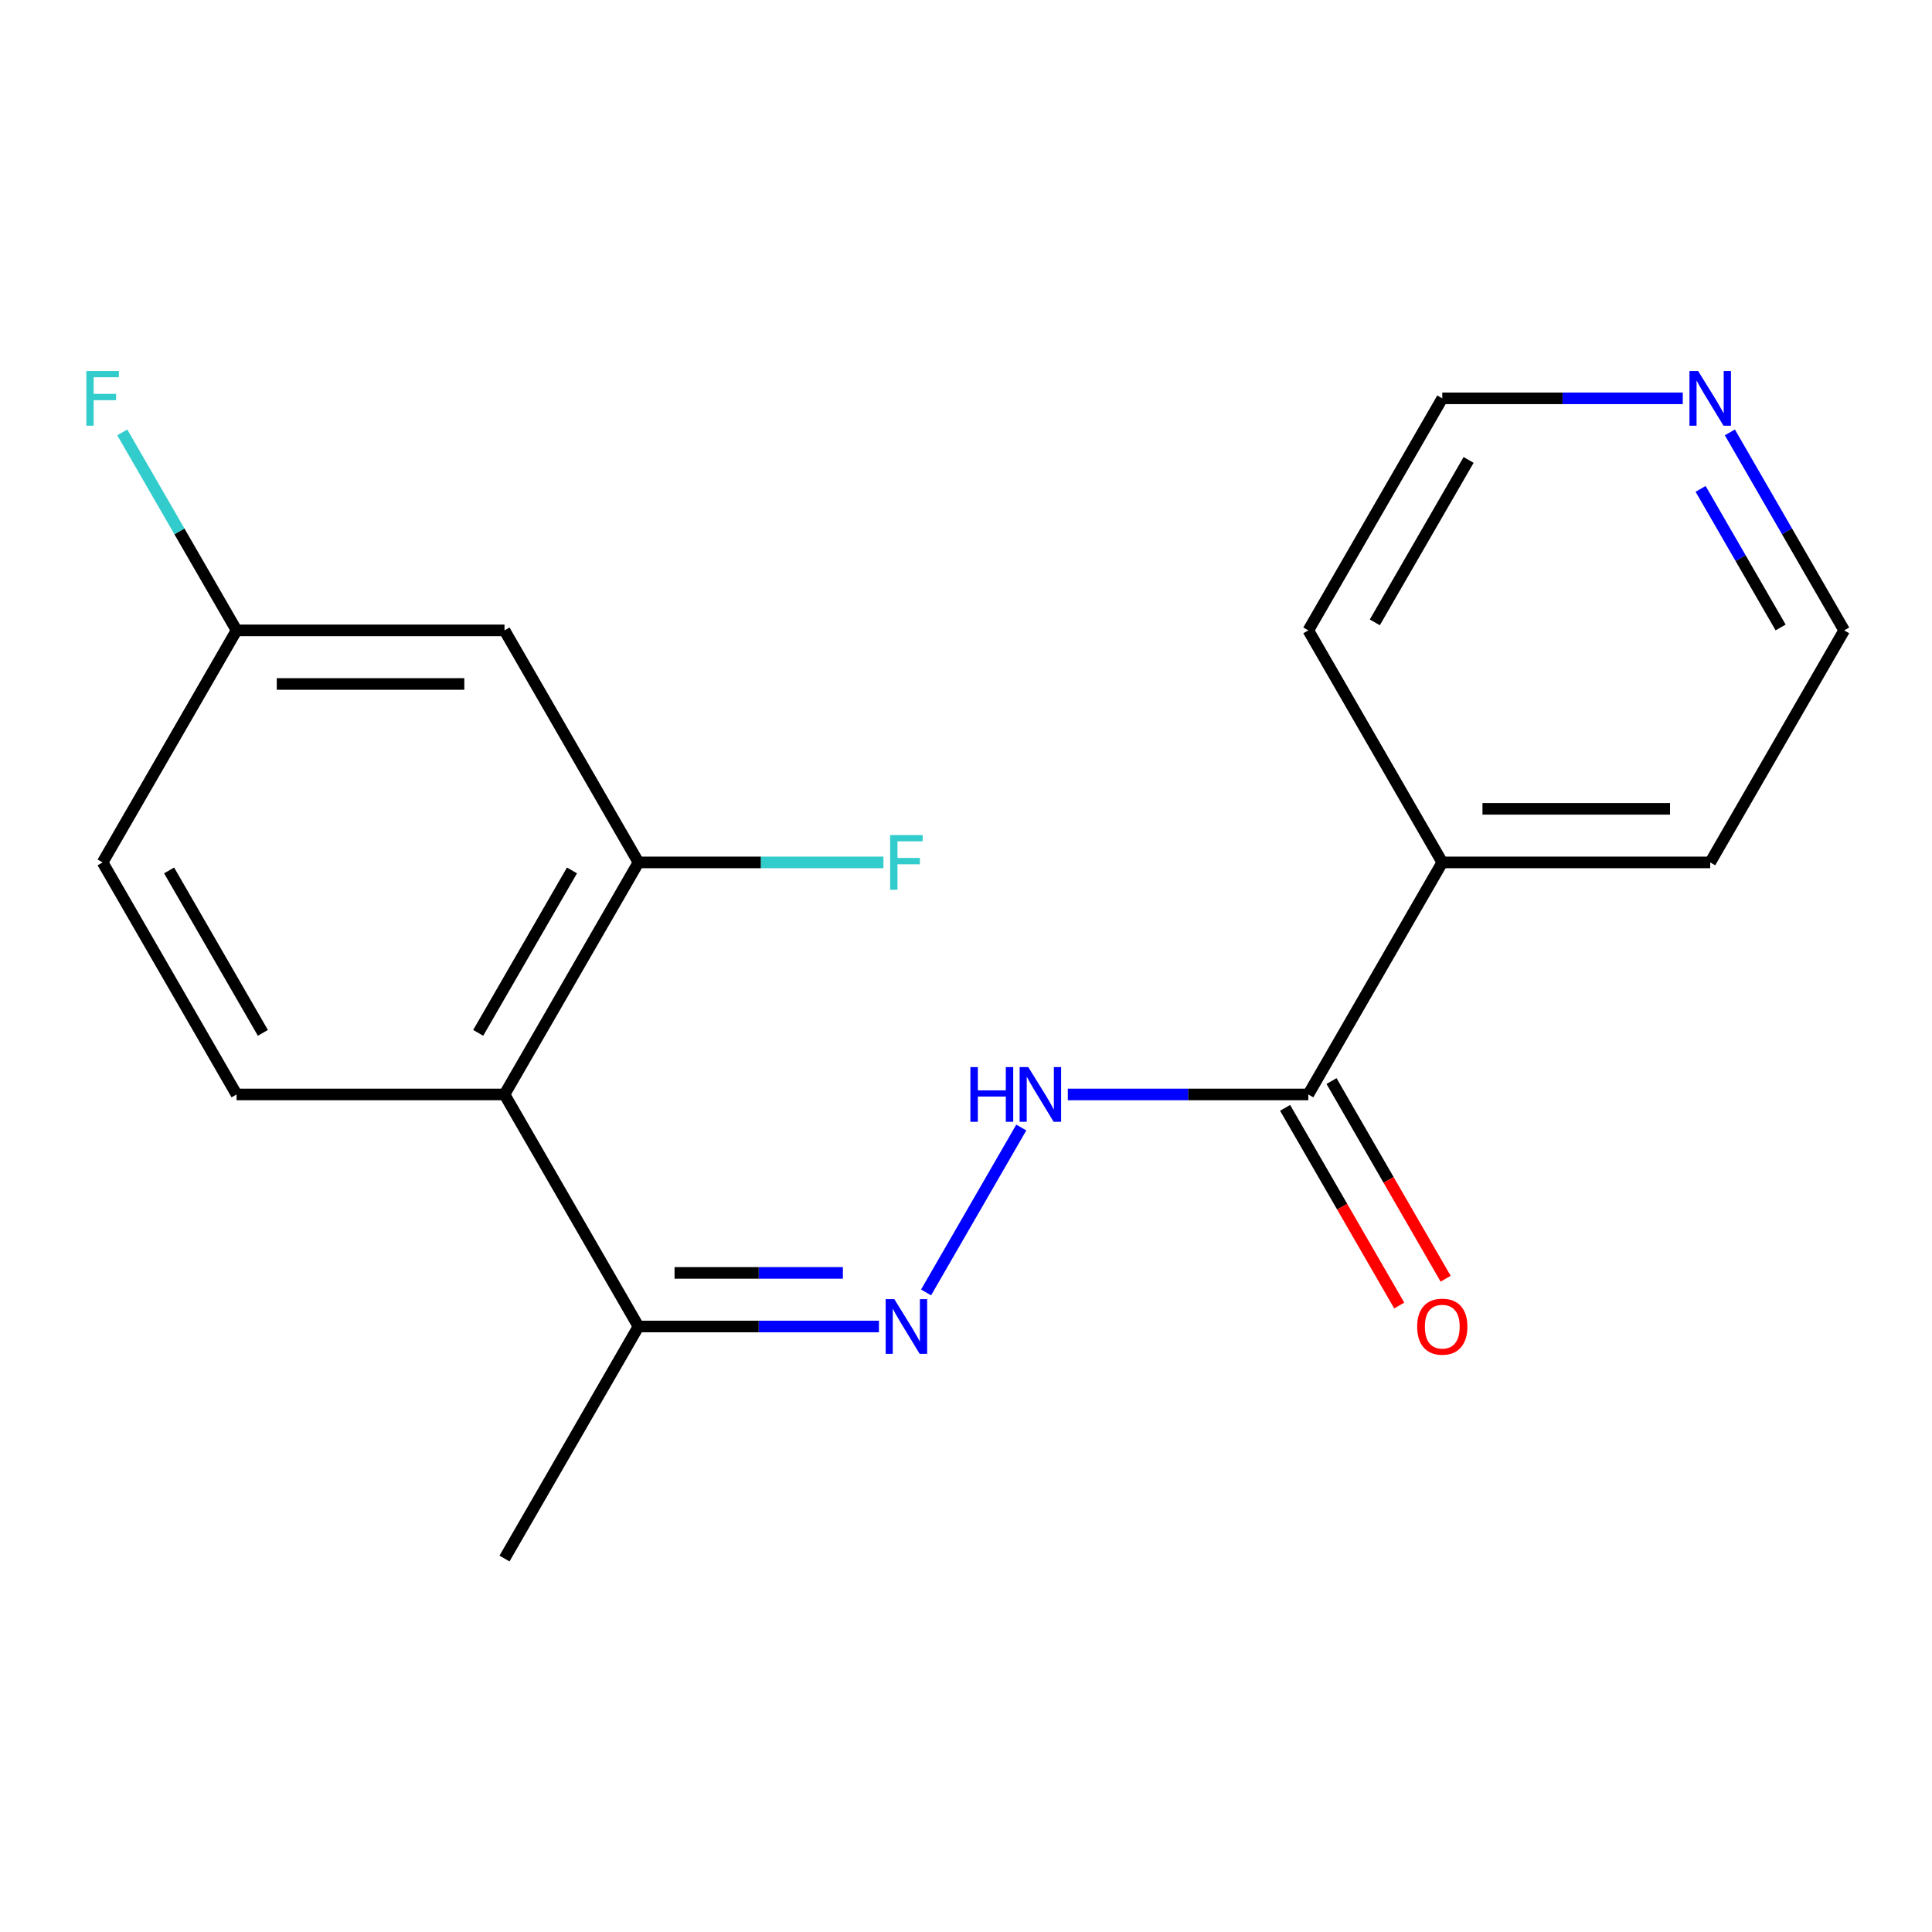 <?xml version='1.0' encoding='iso-8859-1'?>
<svg version='1.1' baseProfile='full'
              xmlns='http://www.w3.org/2000/svg'
                      xmlns:rdkit='http://www.rdkit.org/xml'
                      xmlns:xlink='http://www.w3.org/1999/xlink'
                  xml:space='preserve'
width='1000px' height='1000px' viewBox='0 0 1000 1000'>
<!-- END OF HEADER -->
<rect style='opacity:1.0;fill:#FFFFFF;stroke:none' width='1000' height='1000' x='0' y='0'> </rect>
<path class='bond-0' d='M 261.132,566.487 L 330.474,446.385' style='fill:none;fill-rule:evenodd;stroke:#000000;stroke-width:6px;stroke-linecap:butt;stroke-linejoin:miter;stroke-opacity:1' />
<path class='bond-0' d='M 247.513,534.604 L 296.052,450.532' style='fill:none;fill-rule:evenodd;stroke:#000000;stroke-width:6px;stroke-linecap:butt;stroke-linejoin:miter;stroke-opacity:1' />
<path class='bond-4' d='M 261.132,566.487 L 330.474,686.59' style='fill:none;fill-rule:evenodd;stroke:#000000;stroke-width:6px;stroke-linecap:butt;stroke-linejoin:miter;stroke-opacity:1' />
<path class='bond-6' d='M 261.132,566.487 L 122.45,566.487' style='fill:none;fill-rule:evenodd;stroke:#000000;stroke-width:6px;stroke-linecap:butt;stroke-linejoin:miter;stroke-opacity:1' />
<path class='bond-5' d='M 330.474,446.385 L 261.132,326.282' style='fill:none;fill-rule:evenodd;stroke:#000000;stroke-width:6px;stroke-linecap:butt;stroke-linejoin:miter;stroke-opacity:1' />
<path class='bond-11' d='M 330.474,446.385 L 393.872,446.385' style='fill:none;fill-rule:evenodd;stroke:#000000;stroke-width:6px;stroke-linecap:butt;stroke-linejoin:miter;stroke-opacity:1' />
<path class='bond-11' d='M 393.872,446.385 L 457.269,446.385' style='fill:none;fill-rule:evenodd;stroke:#33CCCC;stroke-width:6px;stroke-linecap:butt;stroke-linejoin:miter;stroke-opacity:1' />
<path class='bond-1' d='M 454.949,686.59 L 392.712,686.59' style='fill:none;fill-rule:evenodd;stroke:#0000FF;stroke-width:6px;stroke-linecap:butt;stroke-linejoin:miter;stroke-opacity:1' />
<path class='bond-1' d='M 392.712,686.59 L 330.474,686.59' style='fill:none;fill-rule:evenodd;stroke:#000000;stroke-width:6px;stroke-linecap:butt;stroke-linejoin:miter;stroke-opacity:1' />
<path class='bond-1' d='M 436.278,658.853 L 392.712,658.853' style='fill:none;fill-rule:evenodd;stroke:#0000FF;stroke-width:6px;stroke-linecap:butt;stroke-linejoin:miter;stroke-opacity:1' />
<path class='bond-1' d='M 392.712,658.853 L 349.145,658.853' style='fill:none;fill-rule:evenodd;stroke:#000000;stroke-width:6px;stroke-linecap:butt;stroke-linejoin:miter;stroke-opacity:1' />
<path class='bond-3' d='M 479.333,668.963 L 528.614,583.605' style='fill:none;fill-rule:evenodd;stroke:#0000FF;stroke-width:6px;stroke-linecap:butt;stroke-linejoin:miter;stroke-opacity:1' />
<path class='bond-2' d='M 677.18,566.487 L 614.942,566.487' style='fill:none;fill-rule:evenodd;stroke:#000000;stroke-width:6px;stroke-linecap:butt;stroke-linejoin:miter;stroke-opacity:1' />
<path class='bond-2' d='M 614.942,566.487 L 552.705,566.487' style='fill:none;fill-rule:evenodd;stroke:#0000FF;stroke-width:6px;stroke-linecap:butt;stroke-linejoin:miter;stroke-opacity:1' />
<path class='bond-7' d='M 665.17,573.421 L 694.706,624.579' style='fill:none;fill-rule:evenodd;stroke:#000000;stroke-width:6px;stroke-linecap:butt;stroke-linejoin:miter;stroke-opacity:1' />
<path class='bond-7' d='M 694.706,624.579 L 724.242,675.737' style='fill:none;fill-rule:evenodd;stroke:#FF0000;stroke-width:6px;stroke-linecap:butt;stroke-linejoin:miter;stroke-opacity:1' />
<path class='bond-7' d='M 689.191,559.553 L 718.726,610.711' style='fill:none;fill-rule:evenodd;stroke:#000000;stroke-width:6px;stroke-linecap:butt;stroke-linejoin:miter;stroke-opacity:1' />
<path class='bond-7' d='M 718.726,610.711 L 748.262,661.869' style='fill:none;fill-rule:evenodd;stroke:#FF0000;stroke-width:6px;stroke-linecap:butt;stroke-linejoin:miter;stroke-opacity:1' />
<path class='bond-9' d='M 677.18,566.487 L 746.522,446.385' style='fill:none;fill-rule:evenodd;stroke:#000000;stroke-width:6px;stroke-linecap:butt;stroke-linejoin:miter;stroke-opacity:1' />
<path class='bond-16' d='M 330.474,686.59 L 261.132,806.693' style='fill:none;fill-rule:evenodd;stroke:#000000;stroke-width:6px;stroke-linecap:butt;stroke-linejoin:miter;stroke-opacity:1' />
<path class='bond-19' d='M 261.132,326.282 L 122.45,326.282' style='fill:none;fill-rule:evenodd;stroke:#000000;stroke-width:6px;stroke-linecap:butt;stroke-linejoin:miter;stroke-opacity:1' />
<path class='bond-19' d='M 240.33,354.018 L 143.252,354.018' style='fill:none;fill-rule:evenodd;stroke:#000000;stroke-width:6px;stroke-linecap:butt;stroke-linejoin:miter;stroke-opacity:1' />
<path class='bond-12' d='M 122.45,566.487 L 53.109,446.385' style='fill:none;fill-rule:evenodd;stroke:#000000;stroke-width:6px;stroke-linecap:butt;stroke-linejoin:miter;stroke-opacity:1' />
<path class='bond-12' d='M 136.069,534.604 L 87.53,450.532' style='fill:none;fill-rule:evenodd;stroke:#000000;stroke-width:6px;stroke-linecap:butt;stroke-linejoin:miter;stroke-opacity:1' />
<path class='bond-8' d='M 895.381,223.806 L 924.963,275.044' style='fill:none;fill-rule:evenodd;stroke:#0000FF;stroke-width:6px;stroke-linecap:butt;stroke-linejoin:miter;stroke-opacity:1' />
<path class='bond-8' d='M 924.963,275.044 L 954.545,326.282' style='fill:none;fill-rule:evenodd;stroke:#000000;stroke-width:6px;stroke-linecap:butt;stroke-linejoin:miter;stroke-opacity:1' />
<path class='bond-8' d='M 880.235,253.046 L 900.943,288.912' style='fill:none;fill-rule:evenodd;stroke:#0000FF;stroke-width:6px;stroke-linecap:butt;stroke-linejoin:miter;stroke-opacity:1' />
<path class='bond-8' d='M 900.943,288.912 L 921.65,324.779' style='fill:none;fill-rule:evenodd;stroke:#000000;stroke-width:6px;stroke-linecap:butt;stroke-linejoin:miter;stroke-opacity:1' />
<path class='bond-20' d='M 870.997,206.179 L 808.759,206.179' style='fill:none;fill-rule:evenodd;stroke:#0000FF;stroke-width:6px;stroke-linecap:butt;stroke-linejoin:miter;stroke-opacity:1' />
<path class='bond-20' d='M 808.759,206.179 L 746.522,206.179' style='fill:none;fill-rule:evenodd;stroke:#000000;stroke-width:6px;stroke-linecap:butt;stroke-linejoin:miter;stroke-opacity:1' />
<path class='bond-17' d='M 746.522,446.385 L 677.18,326.282' style='fill:none;fill-rule:evenodd;stroke:#000000;stroke-width:6px;stroke-linecap:butt;stroke-linejoin:miter;stroke-opacity:1' />
<path class='bond-18' d='M 746.522,446.385 L 885.204,446.385' style='fill:none;fill-rule:evenodd;stroke:#000000;stroke-width:6px;stroke-linecap:butt;stroke-linejoin:miter;stroke-opacity:1' />
<path class='bond-18' d='M 767.324,418.648 L 864.402,418.648' style='fill:none;fill-rule:evenodd;stroke:#000000;stroke-width:6px;stroke-linecap:butt;stroke-linejoin:miter;stroke-opacity:1' />
<path class='bond-10' d='M 122.45,326.282 L 53.109,446.385' style='fill:none;fill-rule:evenodd;stroke:#000000;stroke-width:6px;stroke-linecap:butt;stroke-linejoin:miter;stroke-opacity:1' />
<path class='bond-13' d='M 122.45,326.282 L 92.868,275.044' style='fill:none;fill-rule:evenodd;stroke:#000000;stroke-width:6px;stroke-linecap:butt;stroke-linejoin:miter;stroke-opacity:1' />
<path class='bond-13' d='M 92.868,275.044 L 63.285,223.806' style='fill:none;fill-rule:evenodd;stroke:#33CCCC;stroke-width:6px;stroke-linecap:butt;stroke-linejoin:miter;stroke-opacity:1' />
<path class='bond-14' d='M 954.545,326.282 L 885.204,446.385' style='fill:none;fill-rule:evenodd;stroke:#000000;stroke-width:6px;stroke-linecap:butt;stroke-linejoin:miter;stroke-opacity:1' />
<path class='bond-15' d='M 746.522,206.179 L 677.18,326.282' style='fill:none;fill-rule:evenodd;stroke:#000000;stroke-width:6px;stroke-linecap:butt;stroke-linejoin:miter;stroke-opacity:1' />
<path class='bond-15' d='M 760.141,238.063 L 711.602,322.135' style='fill:none;fill-rule:evenodd;stroke:#000000;stroke-width:6px;stroke-linecap:butt;stroke-linejoin:miter;stroke-opacity:1' />
<path  class='atom-2' d='M 462.896 672.43
L 472.176 687.43
Q 473.096 688.91, 474.576 691.59
Q 476.056 694.27, 476.136 694.43
L 476.136 672.43
L 479.896 672.43
L 479.896 700.75
L 476.016 700.75
L 466.056 684.35
Q 464.896 682.43, 463.656 680.23
Q 462.456 678.03, 462.096 677.35
L 462.096 700.75
L 458.416 700.75
L 458.416 672.43
L 462.896 672.43
' fill='#0000FF'/>
<path  class='atom-4' d='M 502.278 552.327
L 506.118 552.327
L 506.118 564.367
L 520.598 564.367
L 520.598 552.327
L 524.438 552.327
L 524.438 580.647
L 520.598 580.647
L 520.598 567.567
L 506.118 567.567
L 506.118 580.647
L 502.278 580.647
L 502.278 552.327
' fill='#0000FF'/>
<path  class='atom-4' d='M 532.238 552.327
L 541.518 567.327
Q 542.438 568.807, 543.918 571.487
Q 545.398 574.167, 545.478 574.327
L 545.478 552.327
L 549.238 552.327
L 549.238 580.647
L 545.358 580.647
L 535.398 564.247
Q 534.238 562.327, 532.998 560.127
Q 531.798 557.927, 531.438 557.247
L 531.438 580.647
L 527.758 580.647
L 527.758 552.327
L 532.238 552.327
' fill='#0000FF'/>
<path  class='atom-8' d='M 733.522 686.67
Q 733.522 679.87, 736.882 676.07
Q 740.242 672.27, 746.522 672.27
Q 752.802 672.27, 756.162 676.07
Q 759.522 679.87, 759.522 686.67
Q 759.522 693.55, 756.122 697.47
Q 752.722 701.35, 746.522 701.35
Q 740.282 701.35, 736.882 697.47
Q 733.522 693.59, 733.522 686.67
M 746.522 698.15
Q 750.842 698.15, 753.162 695.27
Q 755.522 692.35, 755.522 686.67
Q 755.522 681.11, 753.162 678.31
Q 750.842 675.47, 746.522 675.47
Q 742.202 675.47, 739.842 678.27
Q 737.522 681.07, 737.522 686.67
Q 737.522 692.39, 739.842 695.27
Q 742.202 698.15, 746.522 698.15
' fill='#FF0000'/>
<path  class='atom-9' d='M 878.944 192.019
L 888.224 207.019
Q 889.144 208.499, 890.624 211.179
Q 892.104 213.859, 892.184 214.019
L 892.184 192.019
L 895.944 192.019
L 895.944 220.339
L 892.064 220.339
L 882.104 203.939
Q 880.944 202.019, 879.704 199.819
Q 878.504 197.619, 878.144 196.939
L 878.144 220.339
L 874.464 220.339
L 874.464 192.019
L 878.944 192.019
' fill='#0000FF'/>
<path  class='atom-12' d='M 460.736 432.225
L 477.576 432.225
L 477.576 435.465
L 464.536 435.465
L 464.536 444.065
L 476.136 444.065
L 476.136 447.345
L 464.536 447.345
L 464.536 460.545
L 460.736 460.545
L 460.736 432.225
' fill='#33CCCC'/>
<path  class='atom-14' d='M 44.689 192.019
L 61.529 192.019
L 61.529 195.259
L 48.489 195.259
L 48.489 203.859
L 60.089 203.859
L 60.089 207.139
L 48.489 207.139
L 48.489 220.339
L 44.689 220.339
L 44.689 192.019
' fill='#33CCCC'/>
</svg>
